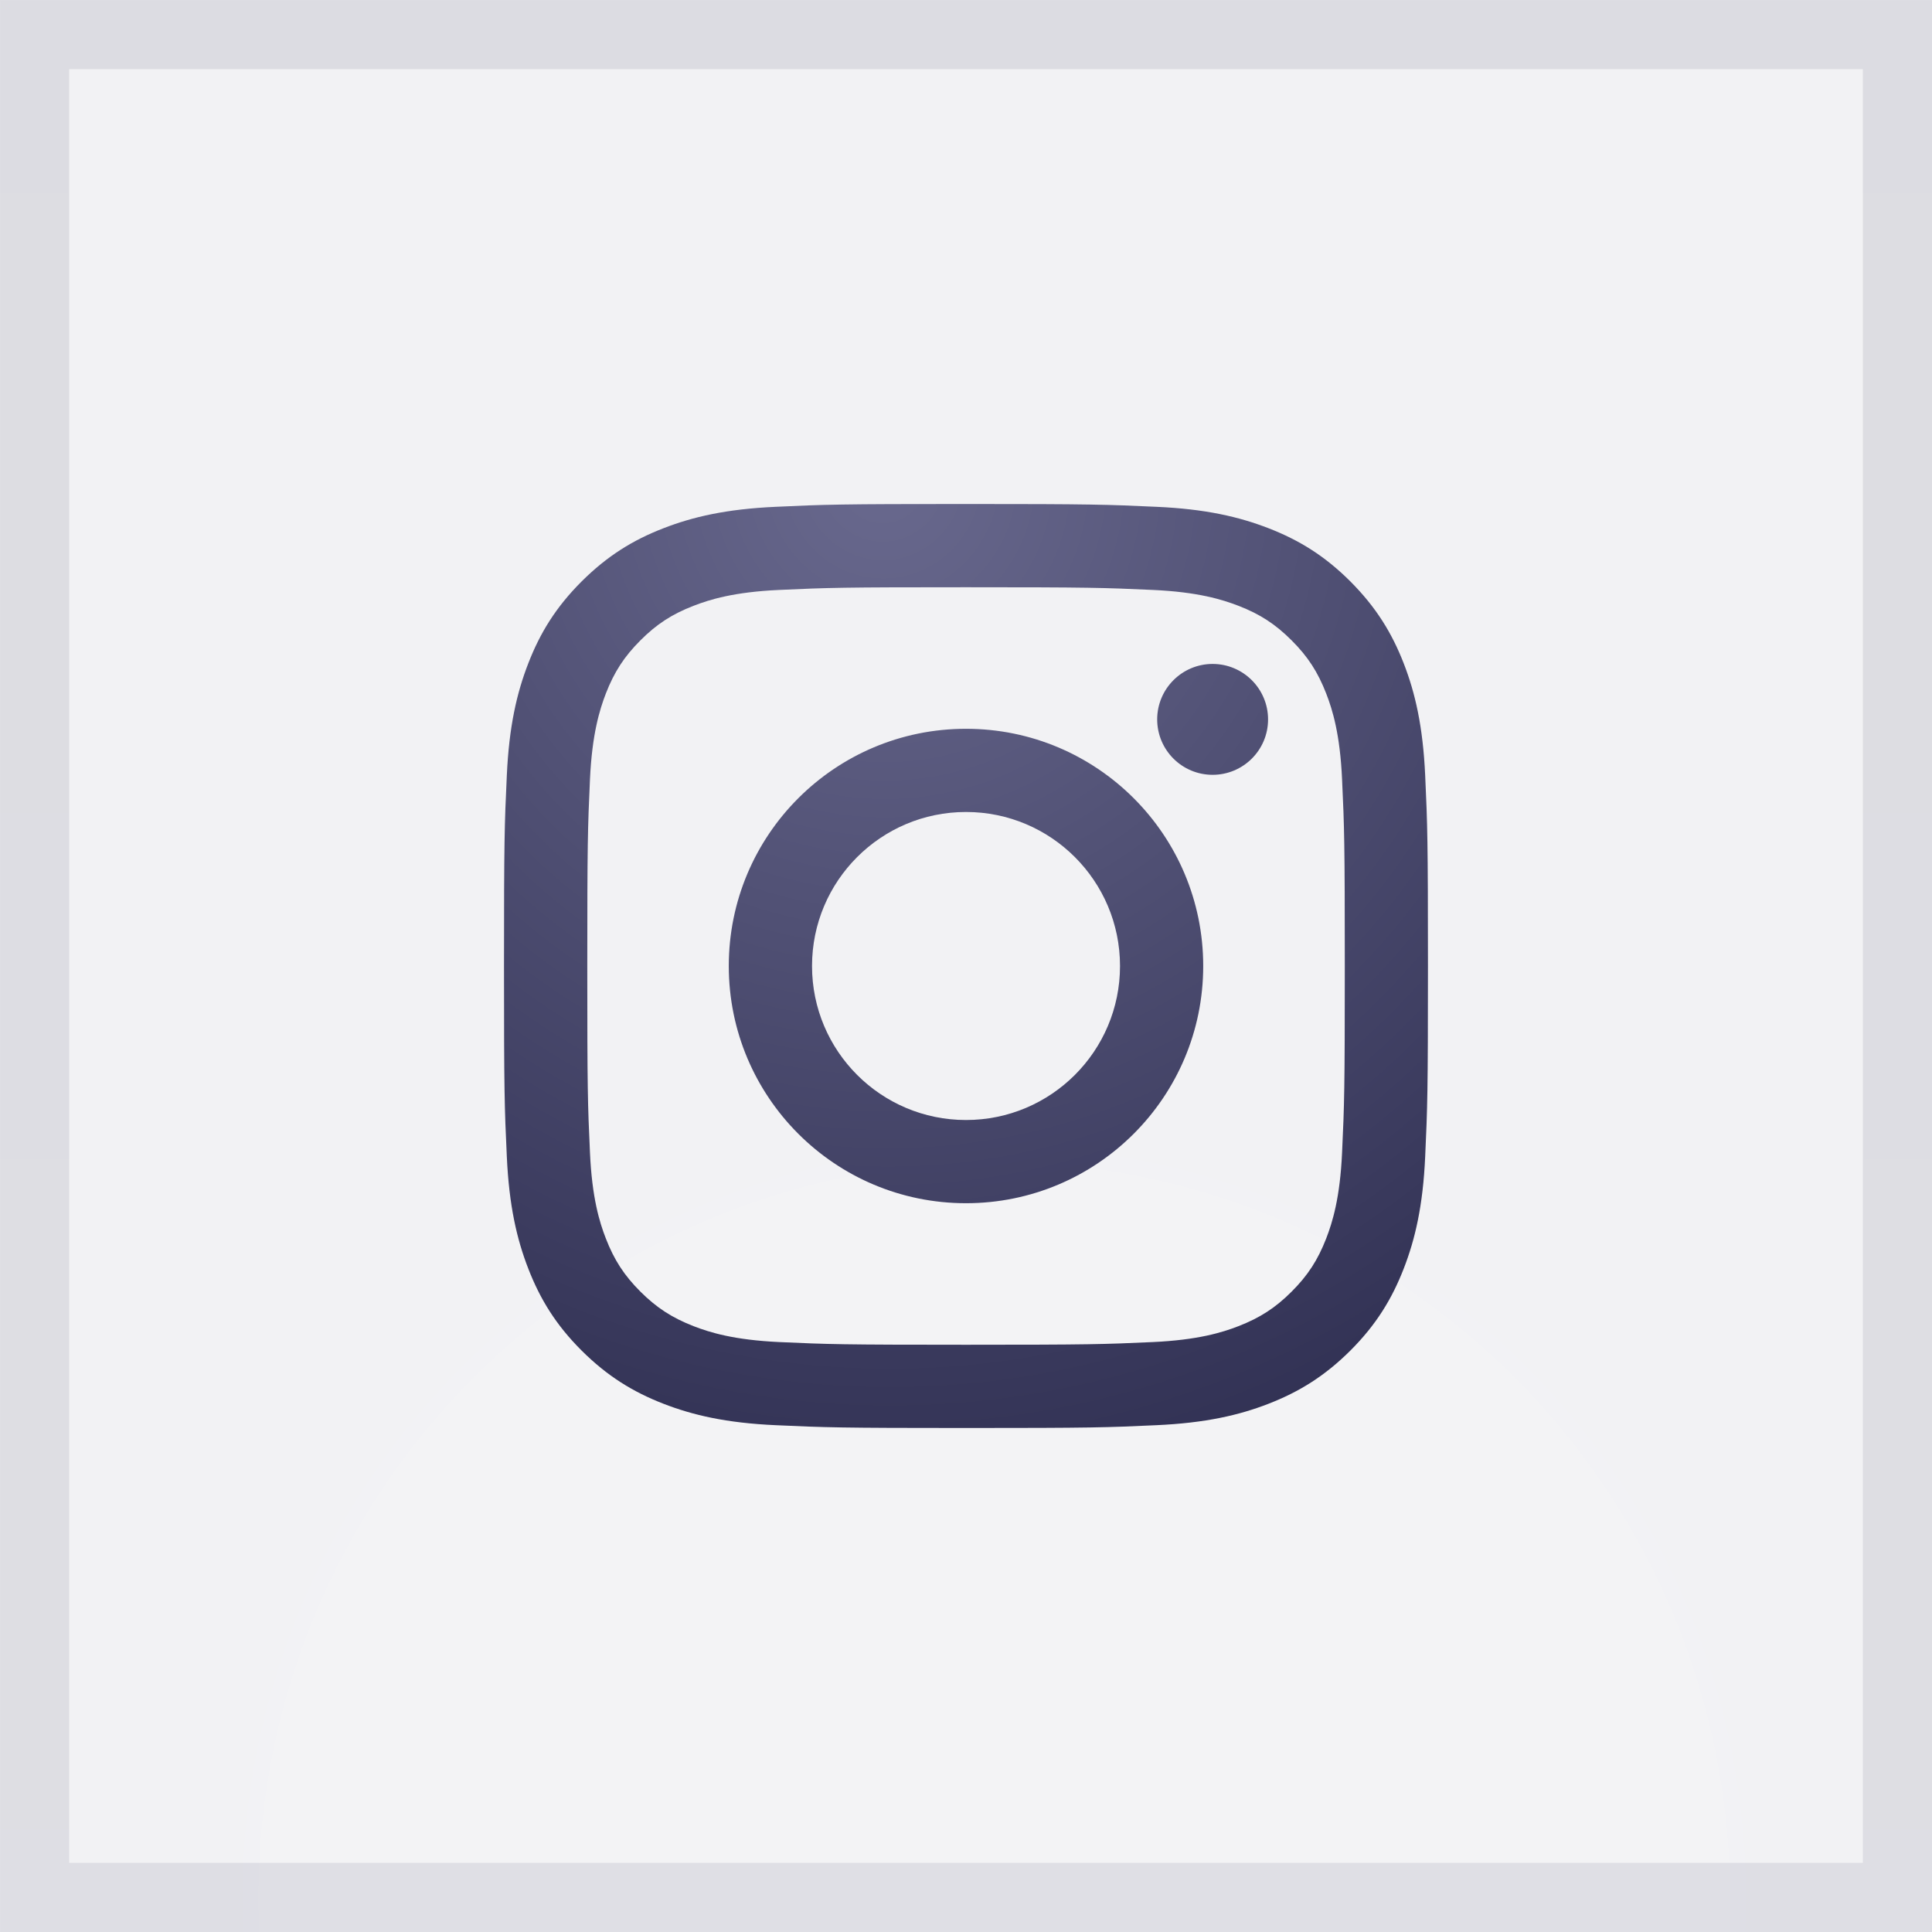 <svg width="46" height="46" viewBox="0 0 46 46" fill="none" xmlns="http://www.w3.org/2000/svg">
<rect width="46" height="46" fill="url(#paint0_radial_246_178)" fill-opacity="0.06"/>
<rect x="0.824" y="0.824" width="44.353" height="44.353" stroke="url(#paint1_linear_246_178)" stroke-opacity="0.1" stroke-width="1.647"/>
<path d="M23.001 12C20.014 12 19.638 12.012 18.465 12.067C17.294 12.12 16.494 12.306 15.795 12.578C15.071 12.858 14.459 13.235 13.846 13.846C13.234 14.458 12.858 15.071 12.578 15.795C12.306 16.494 12.12 17.294 12.067 18.465C12.012 19.638 12 20.013 12 23C12 25.987 12.012 26.362 12.067 27.535C12.12 28.706 12.306 29.506 12.578 30.205C12.858 30.928 13.234 31.543 13.846 32.154C14.459 32.765 15.071 33.141 15.795 33.422C16.495 33.694 17.294 33.88 18.465 33.933C19.638 33.987 20.013 34 23 34C25.987 34 26.362 33.988 27.535 33.933C28.706 33.88 29.506 33.694 30.205 33.422C30.928 33.141 31.541 32.765 32.154 32.154C32.766 31.542 33.141 30.928 33.422 30.205C33.694 29.506 33.881 28.706 33.933 27.535C33.987 26.361 33.999 25.987 33.999 23C33.999 20.013 33.987 19.638 33.933 18.465C33.88 17.294 33.694 16.494 33.422 15.795C33.141 15.072 32.765 14.459 32.154 13.846C31.542 13.234 30.928 12.858 30.206 12.578C29.506 12.306 28.706 12.119 27.536 12.067C26.363 12.013 25.988 12 23.001 12ZM18.556 31.954C17.483 31.905 16.901 31.726 16.513 31.575C16 31.375 15.633 31.137 15.248 30.753C14.863 30.368 14.624 30.002 14.425 29.488C14.274 29.101 14.095 28.518 14.047 27.445C13.993 26.286 13.983 25.938 13.983 23C13.983 20.063 13.994 19.715 14.047 18.555C14.096 17.482 14.276 16.9 14.425 16.512C14.625 15.998 14.863 15.632 15.248 15.247C15.633 14.861 15.999 14.623 16.513 14.424C16.901 14.273 17.483 14.094 18.556 14.046C19.715 13.992 20.064 13.982 23 13.982C25.936 13.982 26.285 13.993 27.445 14.046C28.518 14.094 29.1 14.274 29.488 14.424C30.002 14.623 30.368 14.862 30.753 15.247C31.139 15.632 31.376 15.998 31.576 16.512C31.727 16.899 31.906 17.482 31.954 18.555C32.008 19.715 32.019 20.063 32.019 23C32.019 25.938 32.008 26.285 31.954 27.445C31.906 28.518 31.726 29.101 31.576 29.488C31.376 30.002 31.138 30.368 30.753 30.753C30.369 31.137 30.002 31.375 29.488 31.575C29.101 31.726 28.518 31.905 27.445 31.954C26.286 32.007 25.938 32.018 23 32.018C20.062 32.018 19.715 32.007 18.556 31.954ZM28.872 15.808C28.143 15.809 27.553 16.399 27.552 17.128C27.552 17.857 28.142 18.448 28.872 18.448C29.601 18.448 30.192 17.858 30.192 17.129C30.192 16.4 29.601 15.809 28.872 15.808ZM17.352 23C17.352 26.12 19.88 28.648 23 28.648C26.12 28.648 28.648 26.12 28.648 23C28.648 19.88 26.12 17.352 23 17.352C19.88 17.352 17.352 19.88 17.352 23ZM19.334 23C19.334 20.975 20.975 19.333 23 19.333C25.025 19.333 26.667 20.975 26.667 23C26.667 25.025 25.025 26.667 23 26.667C20.975 26.667 19.334 25.025 19.334 23Z" fill="url(#paint2_radial_246_178)"/>
<defs>
<radialGradient id="paint0_radial_246_178" cx="0" cy="0" r="1" gradientUnits="userSpaceOnUse" gradientTransform="translate(23.677 45.324) rotate(-90) scale(31.118)">
<stop stop-color="#353556"/>
<stop offset="1" stop-color="#212143"/>
</radialGradient>
<linearGradient id="paint1_linear_246_178" x1="23" y1="0" x2="23" y2="46" gradientUnits="userSpaceOnUse">
<stop stop-color="#212143"/>
<stop offset="1" stop-color="#353556"/>
</linearGradient>
<radialGradient id="paint2_radial_246_178" cx="0" cy="0" r="1" gradientTransform="matrix(10.41 30.22 -29.139 10.421 21.035 11.185)" gradientUnits="userSpaceOnUse">
<stop stop-color="#69698E"/>
<stop offset="1" stop-color="#212143"/>
</radialGradient>
</defs>
</svg>

